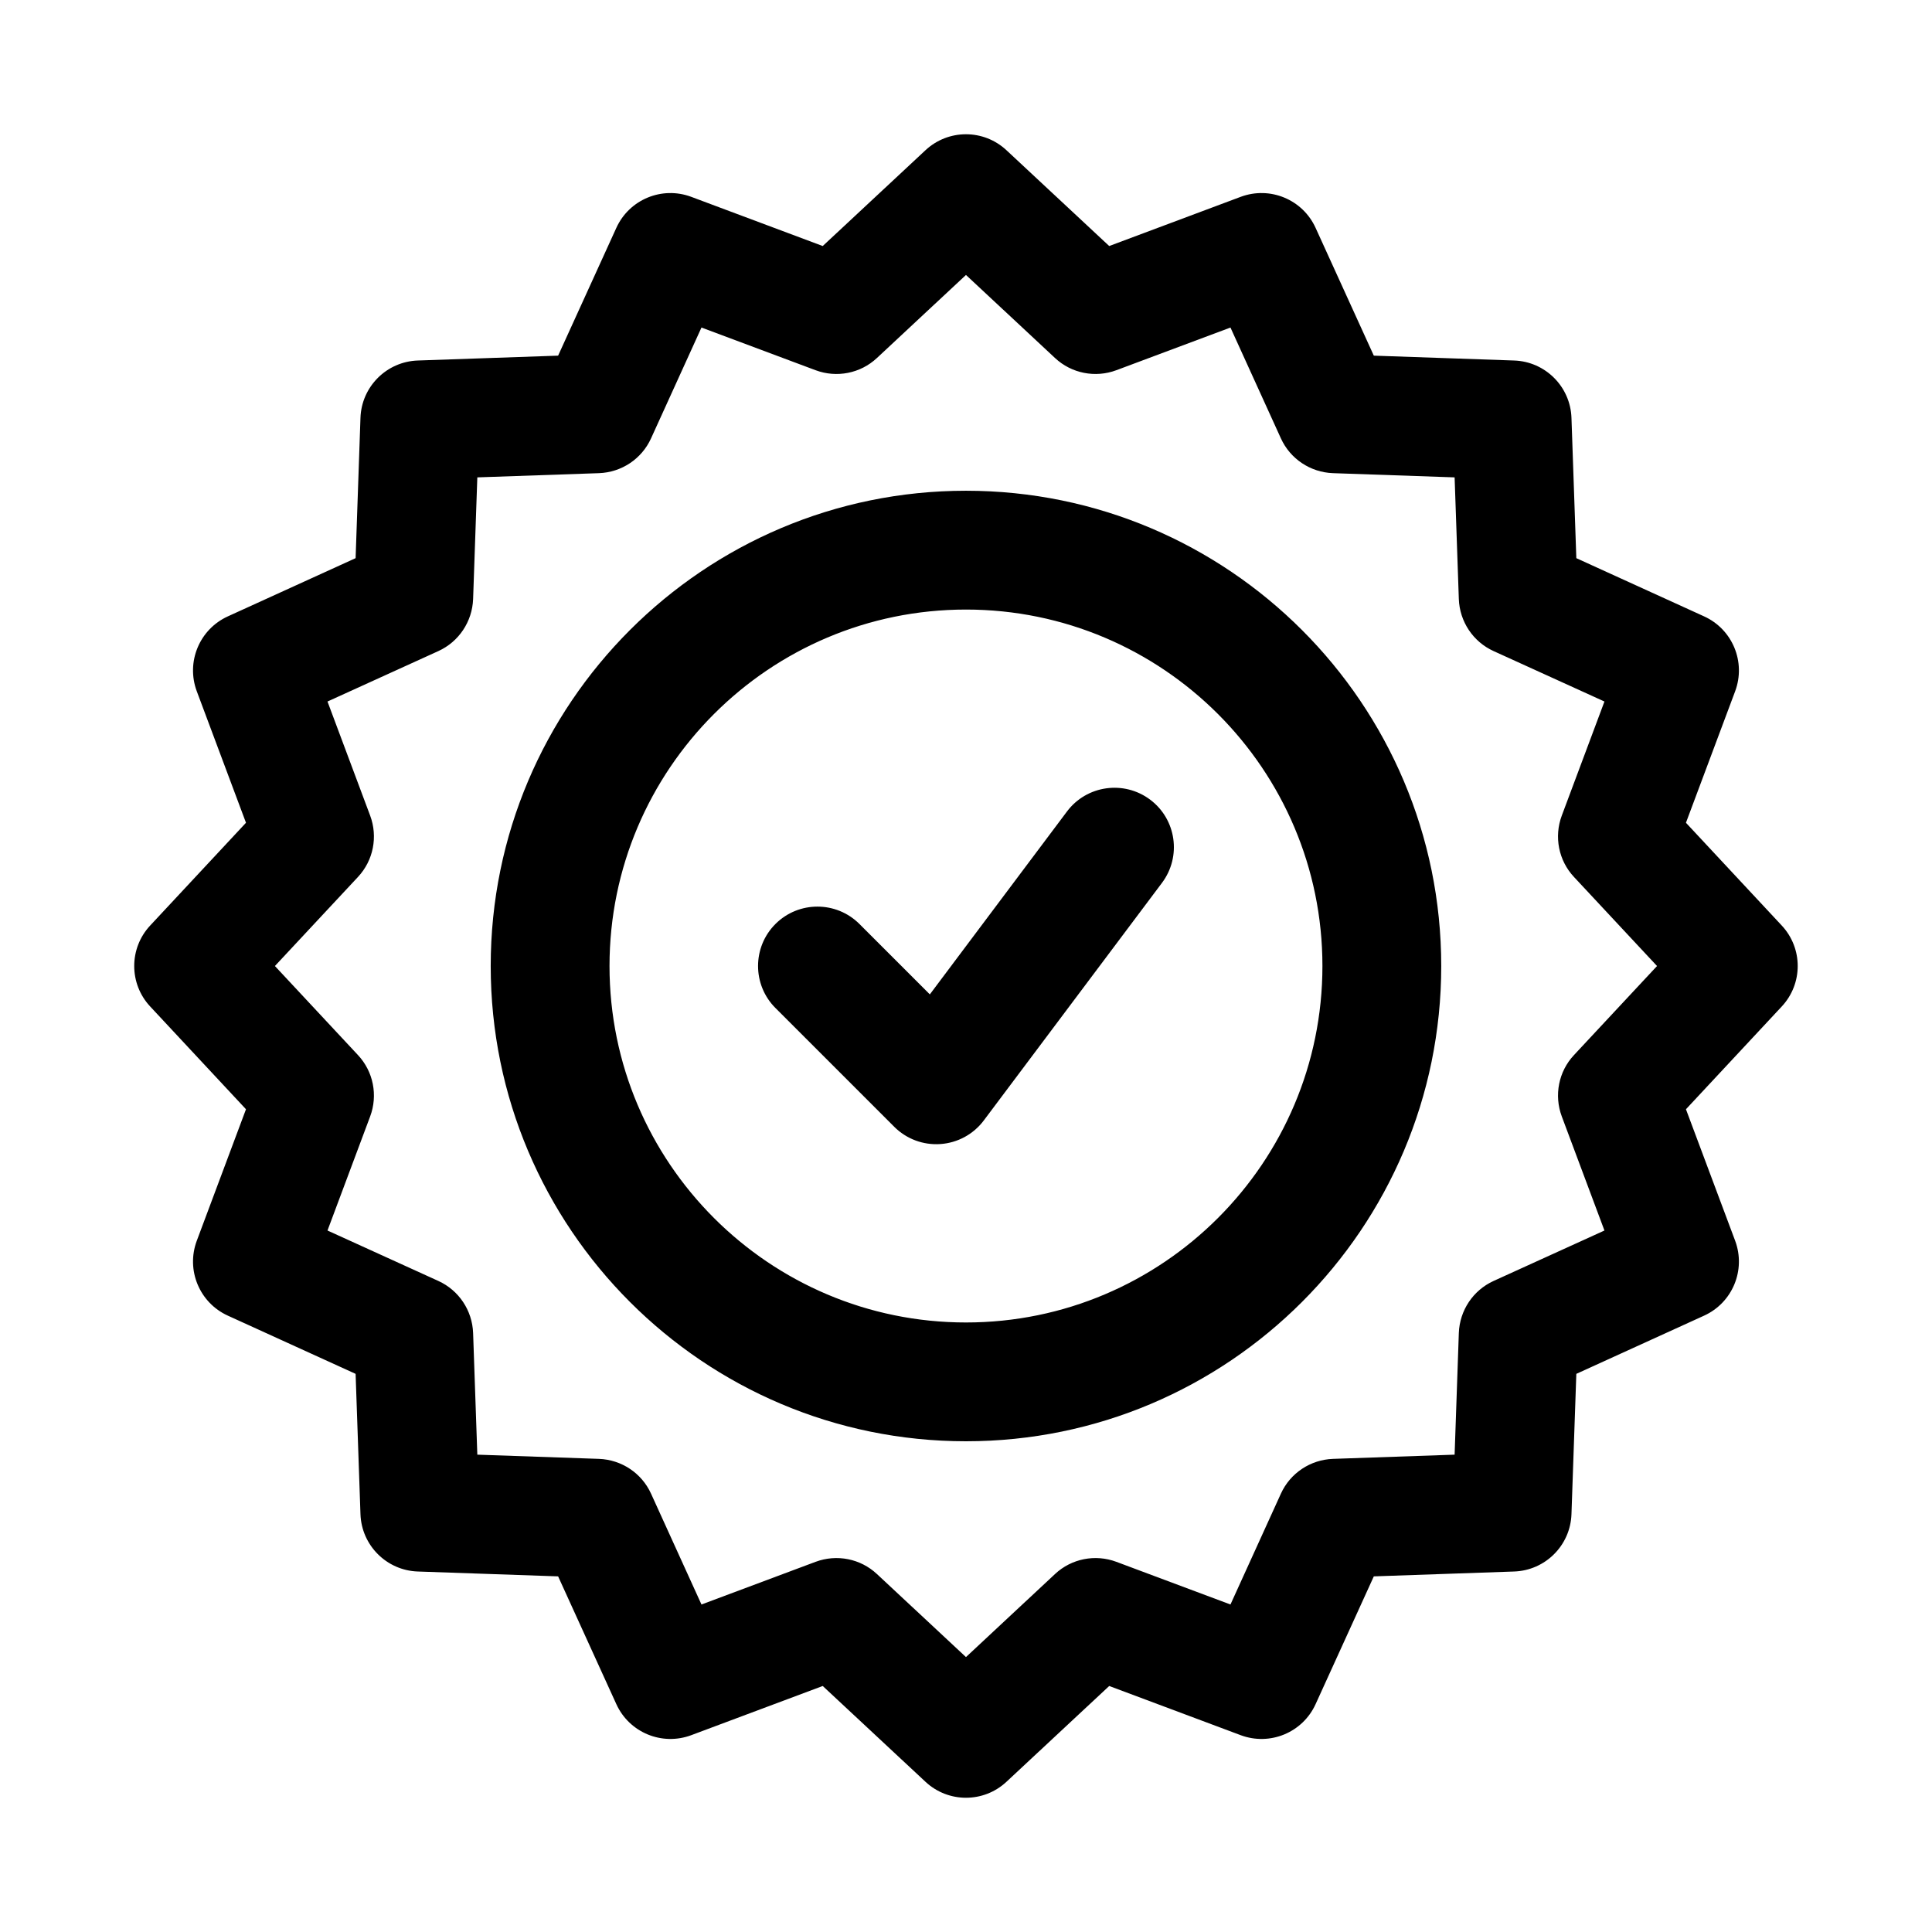 <?xml version="1.0" encoding="UTF-8"?>
<!-- Uploaded to: SVG Repo, www.svgrepo.com, Generator: SVG Repo Mixer Tools -->
<svg fill="#000000" width="800px" height="800px" version="1.1" viewBox="144 144 512 512" xmlns="http://www.w3.org/2000/svg">
 <path d="m410.73 183.82c-6.047-5.652-15.43-5.652-21.477 0l-27.223 25.379-34.84-13.035c-7.762-2.898-16.422 0.691-19.852 8.219l-15.43 33.867-37.188 1.289c-8.266 0.285-14.91 6.926-15.191 15.191l-1.289 37.188-33.867 15.43c-7.527 3.434-11.117 12.09-8.219 19.852l13.035 34.84s-25.379 27.223-25.379 27.223c-5.652 6.047-5.652 15.43 0 21.477l25.379 27.223-13.035 34.84c-2.898 7.762 0.691 16.422 8.219 19.852l33.867 15.43s1.289 37.188 1.289 37.188c0.285 8.266 6.926 14.91 15.191 15.191l37.188 1.289 15.43 33.867c3.434 7.527 12.09 11.117 19.852 8.219l34.84-13.035 27.223 25.379c6.047 5.652 15.43 5.652 21.477 0l27.223-25.379 34.84 13.035c7.762 2.898 16.422-0.691 19.852-8.219l15.43-33.867 37.188-1.289c8.266-0.285 14.91-6.926 15.191-15.191l1.289-37.188 33.867-15.43c7.527-3.434 11.117-12.09 8.219-19.852l-13.035-34.84s25.379-27.223 25.379-27.223c5.652-6.047 5.652-15.43 0-21.477l-25.379-27.223 13.035-34.84c2.898-7.762-0.691-16.422-8.219-19.852l-33.867-15.43s-1.289-37.188-1.289-37.188c-0.285-8.266-6.926-14.91-15.191-15.191l-37.188-1.289-15.43-33.867c-3.434-7.527-12.09-11.117-19.852-8.219l-34.84 13.035-27.223-25.379zm-10.738 33.047 23.602 22.012c4.359 4.078 10.66 5.32 16.262 3.227l30.23-11.305s13.367 29.379 13.367 29.379c2.473 5.434 7.809 8.988 13.793 9.211l32.242 1.117s1.117 32.242 1.117 32.242c0.219 5.984 3.777 11.32 9.211 13.793l29.379 13.367s-11.305 30.23-11.305 30.23c-2.094 5.606-0.852 11.902 3.227 16.262l22.012 23.602s-22.012 23.602-22.012 23.602c-4.078 4.359-5.32 10.66-3.227 16.262l11.305 30.23-29.379 13.367c-5.434 2.473-8.988 7.809-9.211 13.793l-1.117 32.242-32.242 1.117c-5.984 0.219-11.32 3.777-13.793 9.211l-13.367 29.379-30.23-11.305c-5.606-2.094-11.902-0.852-16.262 3.227l-23.602 22.012-23.602-22.012c-4.359-4.078-10.66-5.32-16.262-3.227l-30.23 11.305-13.367-29.379c-2.473-5.434-7.809-8.988-13.793-9.211l-32.242-1.117-1.117-32.242c-0.219-5.984-3.777-11.32-9.211-13.793l-29.379-13.367 11.305-30.23c2.094-5.606 0.852-11.902-3.227-16.262l-22.012-23.602 22.012-23.602c4.078-4.359 5.32-10.66 3.227-16.262l-11.305-30.23 29.379-13.367c5.434-2.473 8.988-7.809 9.211-13.793l1.117-32.242 32.242-1.117c5.984-0.219 11.32-3.777 13.793-9.211l13.367-29.379 30.23 11.305c5.606 2.094 11.902 0.852 16.262-3.227zm0 57.184c-69.512 0-125.95 56.441-125.95 125.95s56.441 125.95 125.95 125.95c69.512 0 125.95-56.441 125.95-125.95s-56.441-125.95-125.95-125.95zm0 31.488c52.129 0 94.465 42.336 94.465 94.465s-42.336 94.465-94.465 94.465-94.465-42.336-94.465-94.465 42.336-94.465 94.465-94.465zm-50.492 105.59 31.488 31.488c3.227 3.227 7.699 4.894 12.25 4.566 4.551-0.316 8.738-2.598 11.477-6.25l47.23-62.977c5.211-6.957 3.809-16.832-3.148-22.043-6.957-5.211-16.832-3.809-22.043 3.148l-36.336 48.461-18.656-18.656c-6.141-6.141-16.121-6.141-22.262 0-6.141 6.141-6.141 16.121 0 22.262z" fill-rule="evenodd"/>
</svg>